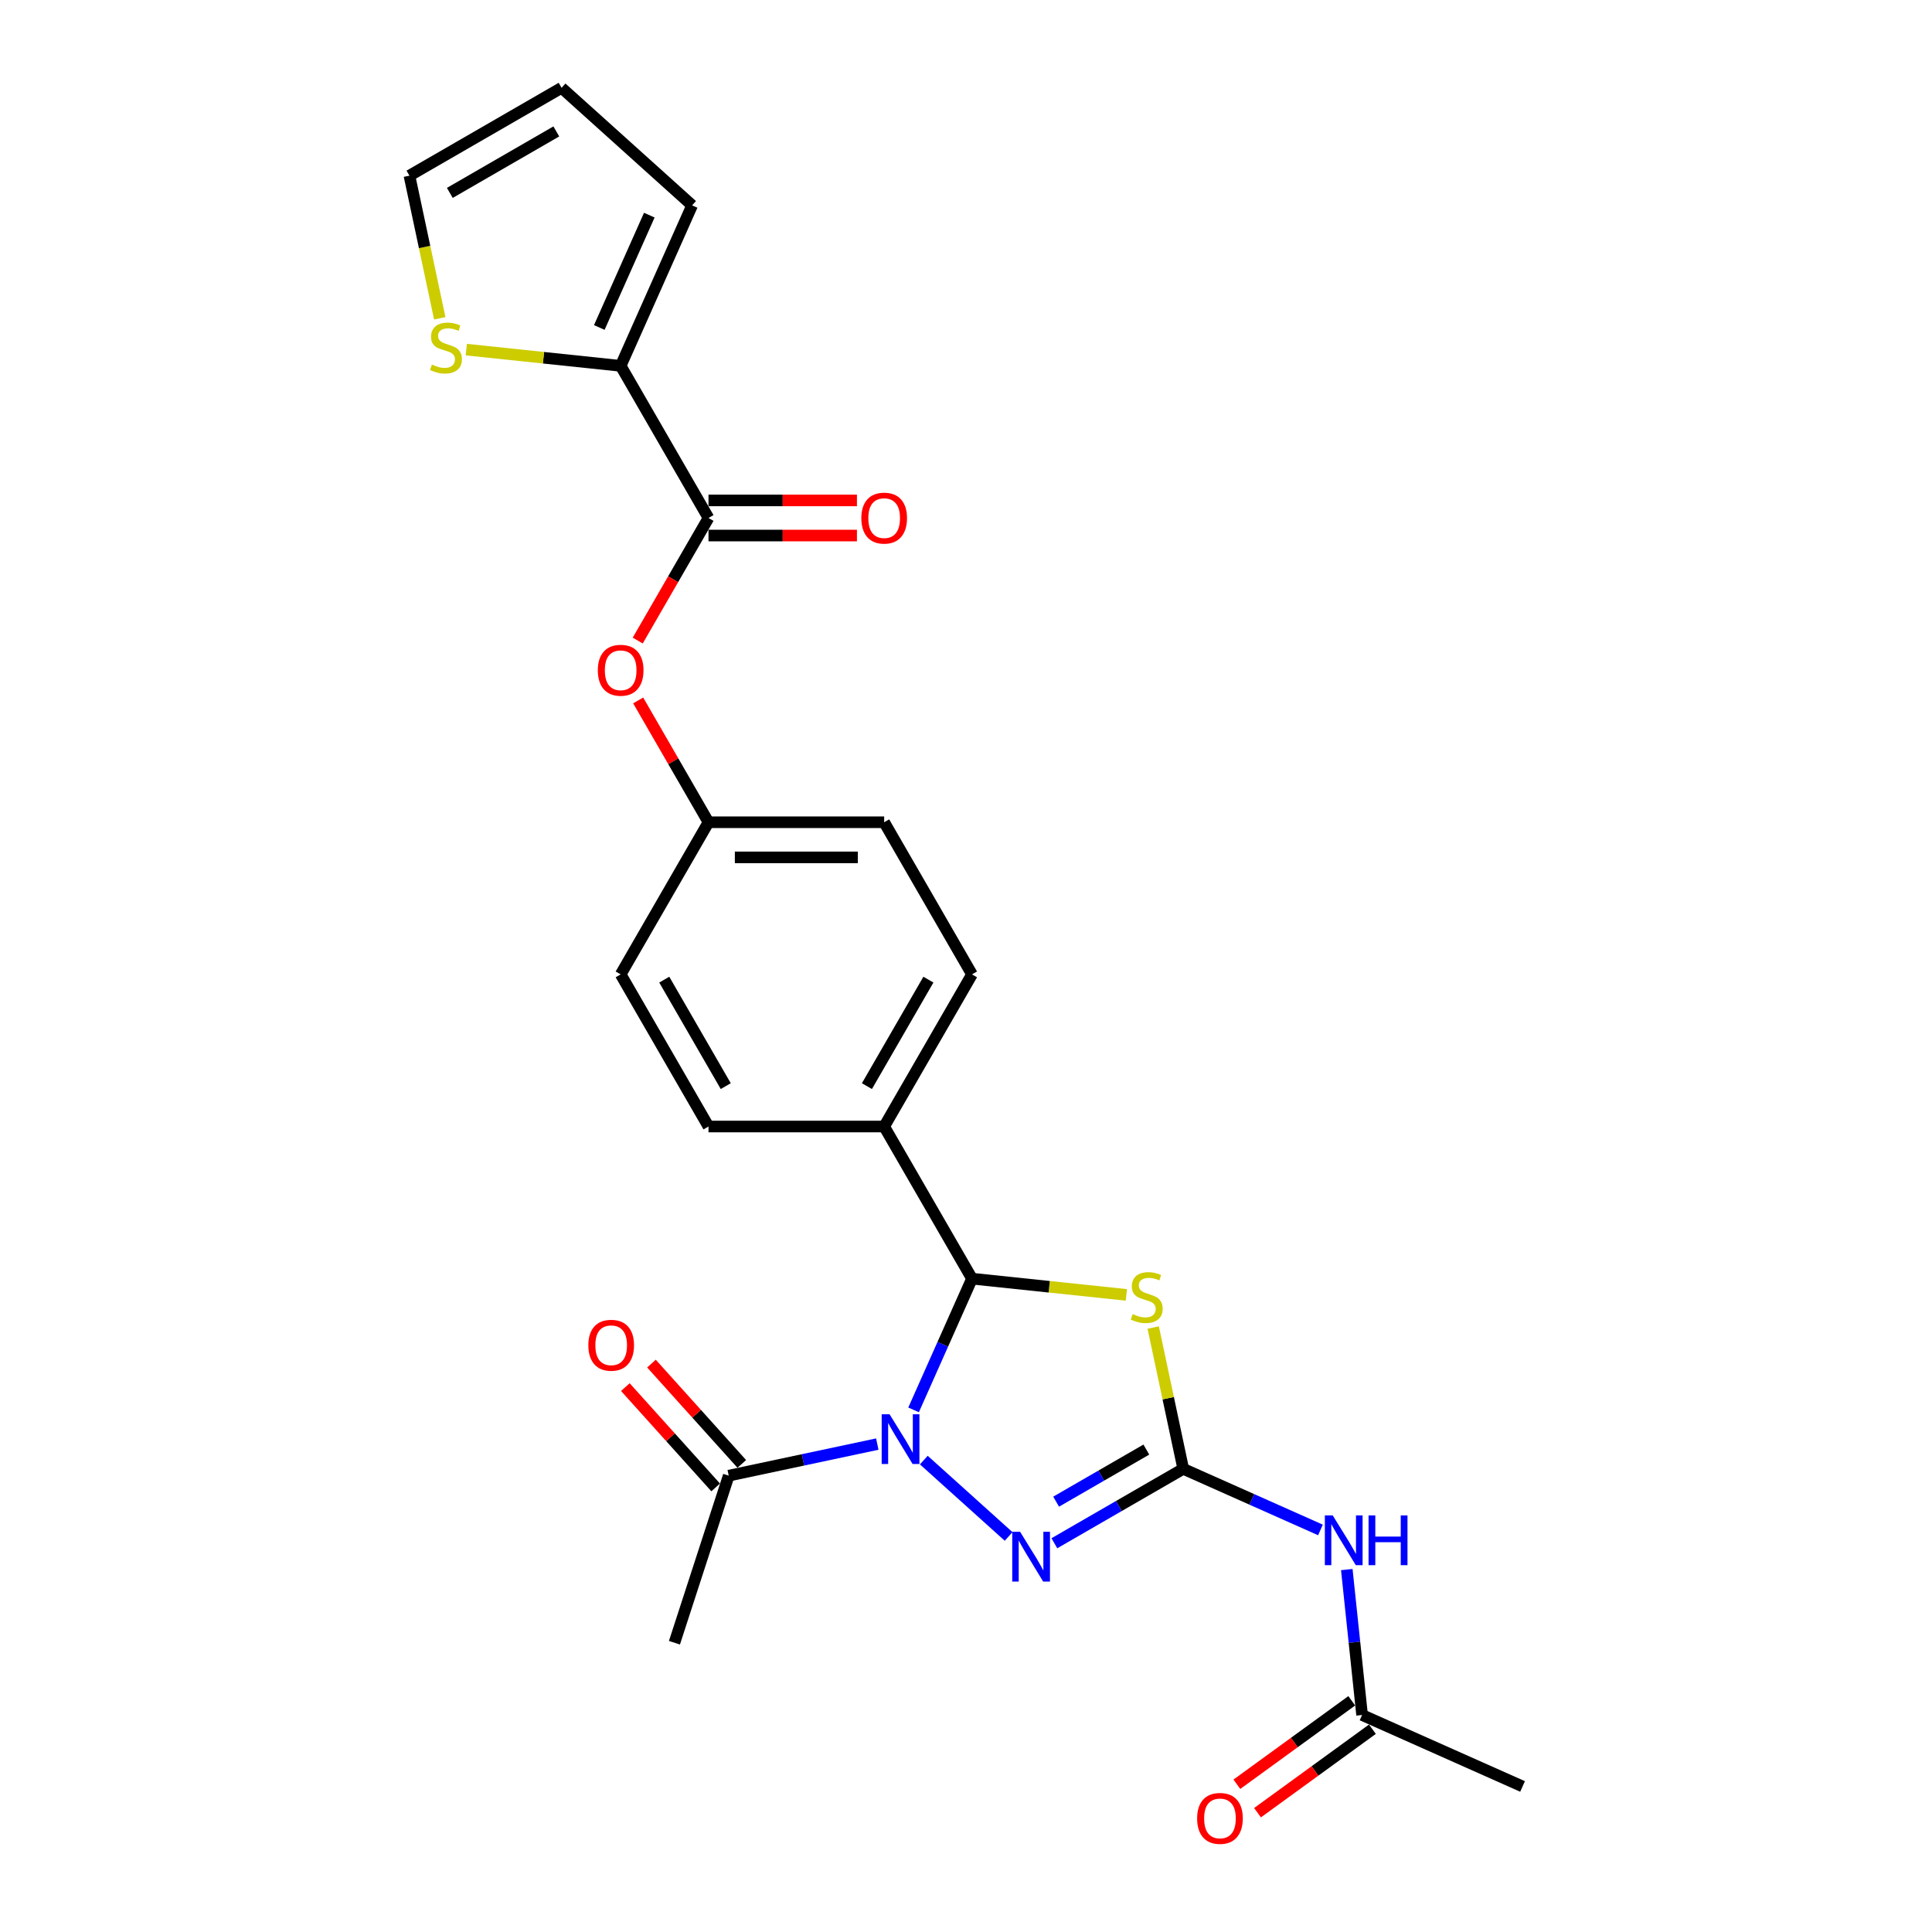 <?xml version='1.0' encoding='iso-8859-1'?>
<svg version='1.1' baseProfile='full'
              xmlns='http://www.w3.org/2000/svg'
                      xmlns:rdkit='http://www.rdkit.org/xml'
                      xmlns:xlink='http://www.w3.org/1999/xlink'
                  xml:space='preserve'
width='1000px' height='1000px' viewBox='0 0 1000 1000'>
<!-- END OF HEADER -->
<rect style='opacity:1.0;fill:#FFFFFF;stroke:none' width='1000' height='1000' x='0' y='0'> </rect>
<path class='bond-2' d='M 478.164,755.735 L 522.064,795.262' style='fill:none;fill-rule:evenodd;stroke:#0000FF;stroke-width:6px;stroke-linecap:butt;stroke-linejoin:miter;stroke-opacity:1' />
<path class='bond-3' d='M 472.87,729.747 L 487.989,695.788' style='fill:none;fill-rule:evenodd;stroke:#0000FF;stroke-width:6px;stroke-linecap:butt;stroke-linejoin:miter;stroke-opacity:1' />
<path class='bond-3' d='M 487.989,695.788 L 503.109,661.83' style='fill:none;fill-rule:evenodd;stroke:#000000;stroke-width:6px;stroke-linecap:butt;stroke-linejoin:miter;stroke-opacity:1' />
<path class='bond-6' d='M 454.087,747.454 L 415.637,755.627' style='fill:none;fill-rule:evenodd;stroke:#0000FF;stroke-width:6px;stroke-linecap:butt;stroke-linejoin:miter;stroke-opacity:1' />
<path class='bond-6' d='M 415.637,755.627 L 377.186,763.8' style='fill:none;fill-rule:evenodd;stroke:#000000;stroke-width:6px;stroke-linecap:butt;stroke-linejoin:miter;stroke-opacity:1' />
<path class='bond-0' d='M 612.442,760.273 L 579.089,779.53' style='fill:none;fill-rule:evenodd;stroke:#000000;stroke-width:6px;stroke-linecap:butt;stroke-linejoin:miter;stroke-opacity:1' />
<path class='bond-0' d='M 579.089,779.53 L 545.736,798.786' style='fill:none;fill-rule:evenodd;stroke:#0000FF;stroke-width:6px;stroke-linecap:butt;stroke-linejoin:miter;stroke-opacity:1' />
<path class='bond-0' d='M 593.343,750.301 L 569.996,763.781' style='fill:none;fill-rule:evenodd;stroke:#000000;stroke-width:6px;stroke-linecap:butt;stroke-linejoin:miter;stroke-opacity:1' />
<path class='bond-0' d='M 569.996,763.781 L 546.649,777.26' style='fill:none;fill-rule:evenodd;stroke:#0000FF;stroke-width:6px;stroke-linecap:butt;stroke-linejoin:miter;stroke-opacity:1' />
<path class='bond-4' d='M 612.442,760.273 L 647.955,776.085' style='fill:none;fill-rule:evenodd;stroke:#000000;stroke-width:6px;stroke-linecap:butt;stroke-linejoin:miter;stroke-opacity:1' />
<path class='bond-4' d='M 647.955,776.085 L 683.469,791.897' style='fill:none;fill-rule:evenodd;stroke:#0000FF;stroke-width:6px;stroke-linecap:butt;stroke-linejoin:miter;stroke-opacity:1' />
<path class='bond-25' d='M 612.442,760.273 L 604.669,723.705' style='fill:none;fill-rule:evenodd;stroke:#000000;stroke-width:6px;stroke-linecap:butt;stroke-linejoin:miter;stroke-opacity:1' />
<path class='bond-25' d='M 604.669,723.705 L 596.896,687.137' style='fill:none;fill-rule:evenodd;stroke:#CCCC00;stroke-width:6px;stroke-linecap:butt;stroke-linejoin:miter;stroke-opacity:1' />
<path class='bond-1' d='M 583.008,670.227 L 543.058,666.028' style='fill:none;fill-rule:evenodd;stroke:#CCCC00;stroke-width:6px;stroke-linecap:butt;stroke-linejoin:miter;stroke-opacity:1' />
<path class='bond-1' d='M 543.058,666.028 L 503.109,661.83' style='fill:none;fill-rule:evenodd;stroke:#000000;stroke-width:6px;stroke-linecap:butt;stroke-linejoin:miter;stroke-opacity:1' />
<path class='bond-10' d='M 503.109,661.83 L 457.646,583.085' style='fill:none;fill-rule:evenodd;stroke:#000000;stroke-width:6px;stroke-linecap:butt;stroke-linejoin:miter;stroke-opacity:1' />
<path class='bond-9' d='M 697.099,812.405 L 701.056,850.045' style='fill:none;fill-rule:evenodd;stroke:#0000FF;stroke-width:6px;stroke-linecap:butt;stroke-linejoin:miter;stroke-opacity:1' />
<path class='bond-9' d='M 701.056,850.045 L 705.012,887.685' style='fill:none;fill-rule:evenodd;stroke:#000000;stroke-width:6px;stroke-linecap:butt;stroke-linejoin:miter;stroke-opacity:1' />
<path class='bond-5' d='M 366.719,268.106 L 348.402,299.832' style='fill:none;fill-rule:evenodd;stroke:#000000;stroke-width:6px;stroke-linecap:butt;stroke-linejoin:miter;stroke-opacity:1' />
<path class='bond-5' d='M 348.402,299.832 L 330.086,331.557' style='fill:none;fill-rule:evenodd;stroke:#FF0000;stroke-width:6px;stroke-linecap:butt;stroke-linejoin:miter;stroke-opacity:1' />
<path class='bond-7' d='M 366.719,268.106 L 321.256,189.362' style='fill:none;fill-rule:evenodd;stroke:#000000;stroke-width:6px;stroke-linecap:butt;stroke-linejoin:miter;stroke-opacity:1' />
<path class='bond-13' d='M 366.719,277.199 L 405.136,277.199' style='fill:none;fill-rule:evenodd;stroke:#000000;stroke-width:6px;stroke-linecap:butt;stroke-linejoin:miter;stroke-opacity:1' />
<path class='bond-13' d='M 405.136,277.199 L 443.552,277.199' style='fill:none;fill-rule:evenodd;stroke:#FF0000;stroke-width:6px;stroke-linecap:butt;stroke-linejoin:miter;stroke-opacity:1' />
<path class='bond-13' d='M 366.719,259.014 L 405.136,259.014' style='fill:none;fill-rule:evenodd;stroke:#000000;stroke-width:6px;stroke-linecap:butt;stroke-linejoin:miter;stroke-opacity:1' />
<path class='bond-13' d='M 405.136,259.014 L 443.552,259.014' style='fill:none;fill-rule:evenodd;stroke:#FF0000;stroke-width:6px;stroke-linecap:butt;stroke-linejoin:miter;stroke-opacity:1' />
<path class='bond-15' d='M 383.943,757.715 L 360.569,731.756' style='fill:none;fill-rule:evenodd;stroke:#000000;stroke-width:6px;stroke-linecap:butt;stroke-linejoin:miter;stroke-opacity:1' />
<path class='bond-15' d='M 360.569,731.756 L 337.195,705.796' style='fill:none;fill-rule:evenodd;stroke:#FF0000;stroke-width:6px;stroke-linecap:butt;stroke-linejoin:miter;stroke-opacity:1' />
<path class='bond-15' d='M 370.429,769.884 L 347.055,743.924' style='fill:none;fill-rule:evenodd;stroke:#000000;stroke-width:6px;stroke-linecap:butt;stroke-linejoin:miter;stroke-opacity:1' />
<path class='bond-15' d='M 347.055,743.924 L 323.681,717.965' style='fill:none;fill-rule:evenodd;stroke:#FF0000;stroke-width:6px;stroke-linecap:butt;stroke-linejoin:miter;stroke-opacity:1' />
<path class='bond-23' d='M 377.186,763.8 L 349.088,850.276' style='fill:none;fill-rule:evenodd;stroke:#000000;stroke-width:6px;stroke-linecap:butt;stroke-linejoin:miter;stroke-opacity:1' />
<path class='bond-8' d='M 321.256,189.362 L 281.306,185.163' style='fill:none;fill-rule:evenodd;stroke:#000000;stroke-width:6px;stroke-linecap:butt;stroke-linejoin:miter;stroke-opacity:1' />
<path class='bond-8' d='M 281.306,185.163 L 241.357,180.964' style='fill:none;fill-rule:evenodd;stroke:#CCCC00;stroke-width:6px;stroke-linecap:butt;stroke-linejoin:miter;stroke-opacity:1' />
<path class='bond-12' d='M 321.256,189.362 L 358.239,106.296' style='fill:none;fill-rule:evenodd;stroke:#000000;stroke-width:6px;stroke-linecap:butt;stroke-linejoin:miter;stroke-opacity:1' />
<path class='bond-12' d='M 310.19,169.505 L 336.078,111.359' style='fill:none;fill-rule:evenodd;stroke:#000000;stroke-width:6px;stroke-linecap:butt;stroke-linejoin:miter;stroke-opacity:1' />
<path class='bond-14' d='M 227.615,164.745 L 219.769,127.832' style='fill:none;fill-rule:evenodd;stroke:#CCCC00;stroke-width:6px;stroke-linecap:butt;stroke-linejoin:miter;stroke-opacity:1' />
<path class='bond-14' d='M 219.769,127.832 L 211.923,90.918' style='fill:none;fill-rule:evenodd;stroke:#000000;stroke-width:6px;stroke-linecap:butt;stroke-linejoin:miter;stroke-opacity:1' />
<path class='bond-17' d='M 699.667,880.329 L 669.933,901.932' style='fill:none;fill-rule:evenodd;stroke:#000000;stroke-width:6px;stroke-linecap:butt;stroke-linejoin:miter;stroke-opacity:1' />
<path class='bond-17' d='M 669.933,901.932 L 640.2,923.534' style='fill:none;fill-rule:evenodd;stroke:#FF0000;stroke-width:6px;stroke-linecap:butt;stroke-linejoin:miter;stroke-opacity:1' />
<path class='bond-17' d='M 710.356,895.041 L 680.623,916.644' style='fill:none;fill-rule:evenodd;stroke:#000000;stroke-width:6px;stroke-linecap:butt;stroke-linejoin:miter;stroke-opacity:1' />
<path class='bond-17' d='M 680.623,916.644 L 650.889,938.247' style='fill:none;fill-rule:evenodd;stroke:#FF0000;stroke-width:6px;stroke-linecap:butt;stroke-linejoin:miter;stroke-opacity:1' />
<path class='bond-24' d='M 705.012,887.685 L 788.077,924.668' style='fill:none;fill-rule:evenodd;stroke:#000000;stroke-width:6px;stroke-linecap:butt;stroke-linejoin:miter;stroke-opacity:1' />
<path class='bond-18' d='M 457.646,583.085 L 503.109,504.34' style='fill:none;fill-rule:evenodd;stroke:#000000;stroke-width:6px;stroke-linecap:butt;stroke-linejoin:miter;stroke-opacity:1' />
<path class='bond-18' d='M 448.716,562.181 L 480.54,507.059' style='fill:none;fill-rule:evenodd;stroke:#000000;stroke-width:6px;stroke-linecap:butt;stroke-linejoin:miter;stroke-opacity:1' />
<path class='bond-19' d='M 457.646,583.085 L 366.719,583.085' style='fill:none;fill-rule:evenodd;stroke:#000000;stroke-width:6px;stroke-linecap:butt;stroke-linejoin:miter;stroke-opacity:1' />
<path class='bond-11' d='M 330.317,362.545 L 348.518,394.07' style='fill:none;fill-rule:evenodd;stroke:#FF0000;stroke-width:6px;stroke-linecap:butt;stroke-linejoin:miter;stroke-opacity:1' />
<path class='bond-11' d='M 348.518,394.07 L 366.719,425.596' style='fill:none;fill-rule:evenodd;stroke:#000000;stroke-width:6px;stroke-linecap:butt;stroke-linejoin:miter;stroke-opacity:1' />
<path class='bond-16' d='M 358.239,106.296 L 290.667,45.455' style='fill:none;fill-rule:evenodd;stroke:#000000;stroke-width:6px;stroke-linecap:butt;stroke-linejoin:miter;stroke-opacity:1' />
<path class='bond-27' d='M 211.923,90.918 L 290.667,45.455' style='fill:none;fill-rule:evenodd;stroke:#000000;stroke-width:6px;stroke-linecap:butt;stroke-linejoin:miter;stroke-opacity:1' />
<path class='bond-27' d='M 232.827,99.847 L 287.948,68.023' style='fill:none;fill-rule:evenodd;stroke:#000000;stroke-width:6px;stroke-linecap:butt;stroke-linejoin:miter;stroke-opacity:1' />
<path class='bond-21' d='M 503.109,504.34 L 457.646,425.596' style='fill:none;fill-rule:evenodd;stroke:#000000;stroke-width:6px;stroke-linecap:butt;stroke-linejoin:miter;stroke-opacity:1' />
<path class='bond-22' d='M 366.719,583.085 L 321.256,504.34' style='fill:none;fill-rule:evenodd;stroke:#000000;stroke-width:6px;stroke-linecap:butt;stroke-linejoin:miter;stroke-opacity:1' />
<path class='bond-22' d='M 375.649,562.181 L 343.824,507.059' style='fill:none;fill-rule:evenodd;stroke:#000000;stroke-width:6px;stroke-linecap:butt;stroke-linejoin:miter;stroke-opacity:1' />
<path class='bond-20' d='M 366.719,425.596 L 321.256,504.34' style='fill:none;fill-rule:evenodd;stroke:#000000;stroke-width:6px;stroke-linecap:butt;stroke-linejoin:miter;stroke-opacity:1' />
<path class='bond-26' d='M 366.719,425.596 L 457.646,425.596' style='fill:none;fill-rule:evenodd;stroke:#000000;stroke-width:6px;stroke-linecap:butt;stroke-linejoin:miter;stroke-opacity:1' />
<path class='bond-26' d='M 380.358,443.781 L 444.007,443.781' style='fill:none;fill-rule:evenodd;stroke:#000000;stroke-width:6px;stroke-linecap:butt;stroke-linejoin:miter;stroke-opacity:1' />
<path  class='atom-0' d='M 460.434 732.02
L 468.872 745.659
Q 469.708 747.004, 471.054 749.441
Q 472.4 751.878, 472.472 752.024
L 472.472 732.02
L 475.891 732.02
L 475.891 757.77
L 472.363 757.77
L 463.307 742.858
Q 462.252 741.112, 461.125 739.112
Q 460.034 737.112, 459.706 736.493
L 459.706 757.77
L 456.36 757.77
L 456.36 732.02
L 460.434 732.02
' fill='#0000FF'/>
<path  class='atom-2' d='M 586.263 680.172
Q 586.554 680.281, 587.754 680.79
Q 588.954 681.299, 590.264 681.627
Q 591.61 681.918, 592.919 681.918
Q 595.356 681.918, 596.774 680.754
Q 598.193 679.554, 598.193 677.481
Q 598.193 676.062, 597.465 675.189
Q 596.774 674.316, 595.683 673.843
Q 594.592 673.371, 592.773 672.825
Q 590.482 672.134, 589.1 671.479
Q 587.754 670.825, 586.772 669.443
Q 585.827 668.061, 585.827 665.733
Q 585.827 662.496, 588.009 660.495
Q 590.227 658.495, 594.592 658.495
Q 597.574 658.495, 600.957 659.914
L 600.12 662.714
Q 597.029 661.441, 594.701 661.441
Q 592.191 661.441, 590.809 662.496
Q 589.427 663.514, 589.464 665.296
Q 589.464 666.678, 590.155 667.515
Q 590.882 668.352, 591.9 668.824
Q 592.955 669.297, 594.701 669.843
Q 597.029 670.57, 598.411 671.298
Q 599.793 672.025, 600.775 673.516
Q 601.793 674.971, 601.793 677.481
Q 601.793 681.045, 599.393 682.972
Q 597.029 684.864, 593.064 684.864
Q 590.773 684.864, 589.027 684.355
Q 587.318 683.882, 585.281 683.045
L 586.263 680.172
' fill='#CCCC00'/>
<path  class='atom-3' d='M 528.005 792.861
L 536.443 806.5
Q 537.28 807.846, 538.625 810.283
Q 539.971 812.72, 540.044 812.865
L 540.044 792.861
L 543.463 792.861
L 543.463 818.612
L 539.935 818.612
L 530.878 803.7
Q 529.824 801.954, 528.696 799.954
Q 527.605 797.953, 527.278 797.335
L 527.278 818.612
L 523.932 818.612
L 523.932 792.861
L 528.005 792.861
' fill='#0000FF'/>
<path  class='atom-5' d='M 689.815 784.381
L 698.253 798.02
Q 699.09 799.366, 700.436 801.803
Q 701.781 804.24, 701.854 804.385
L 701.854 784.381
L 705.273 784.381
L 705.273 810.132
L 701.745 810.132
L 692.689 795.22
Q 691.634 793.474, 690.506 791.474
Q 689.415 789.473, 689.088 788.855
L 689.088 810.132
L 685.742 810.132
L 685.742 784.381
L 689.815 784.381
' fill='#0000FF'/>
<path  class='atom-5' d='M 708.364 784.381
L 711.856 784.381
L 711.856 795.329
L 725.022 795.329
L 725.022 784.381
L 728.514 784.381
L 728.514 810.132
L 725.022 810.132
L 725.022 798.239
L 711.856 798.239
L 711.856 810.132
L 708.364 810.132
L 708.364 784.381
' fill='#0000FF'/>
<path  class='atom-9' d='M 223.553 188.695
Q 223.844 188.804, 225.045 189.314
Q 226.245 189.823, 227.554 190.15
Q 228.9 190.441, 230.209 190.441
Q 232.646 190.441, 234.064 189.277
Q 235.483 188.077, 235.483 186.004
Q 235.483 184.585, 234.756 183.713
Q 234.064 182.84, 232.973 182.367
Q 231.882 181.894, 230.064 181.348
Q 227.772 180.657, 226.39 180.003
Q 225.045 179.348, 224.063 177.966
Q 223.117 176.584, 223.117 174.256
Q 223.117 171.019, 225.299 169.019
Q 227.518 167.018, 231.882 167.018
Q 234.865 167.018, 238.247 168.437
L 237.411 171.237
Q 234.319 169.964, 231.991 169.964
Q 229.482 169.964, 228.1 171.019
Q 226.718 172.038, 226.754 173.82
Q 226.754 175.202, 227.445 176.038
Q 228.172 176.875, 229.191 177.348
Q 230.246 177.821, 231.991 178.366
Q 234.319 179.094, 235.701 179.821
Q 237.083 180.548, 238.065 182.04
Q 239.084 183.494, 239.084 186.004
Q 239.084 189.568, 236.683 191.496
Q 234.319 193.387, 230.355 193.387
Q 228.063 193.387, 226.318 192.878
Q 224.608 192.405, 222.571 191.569
L 223.553 188.695
' fill='#CCCC00'/>
<path  class='atom-12' d='M 309.435 346.924
Q 309.435 340.741, 312.491 337.286
Q 315.546 333.83, 321.256 333.83
Q 326.966 333.83, 330.021 337.286
Q 333.076 340.741, 333.076 346.924
Q 333.076 353.179, 329.985 356.744
Q 326.893 360.272, 321.256 360.272
Q 315.582 360.272, 312.491 356.744
Q 309.435 353.216, 309.435 346.924
M 321.256 357.362
Q 325.184 357.362, 327.293 354.743
Q 329.439 352.088, 329.439 346.924
Q 329.439 341.868, 327.293 339.322
Q 325.184 336.74, 321.256 336.74
Q 317.328 336.74, 315.182 339.286
Q 313.072 341.832, 313.072 346.924
Q 313.072 352.125, 315.182 354.743
Q 317.328 357.362, 321.256 357.362
' fill='#FF0000'/>
<path  class='atom-14' d='M 445.825 268.179
Q 445.825 261.996, 448.88 258.541
Q 451.935 255.086, 457.646 255.086
Q 463.356 255.086, 466.411 258.541
Q 469.466 261.996, 469.466 268.179
Q 469.466 274.435, 466.375 277.999
Q 463.283 281.527, 457.646 281.527
Q 451.972 281.527, 448.88 277.999
Q 445.825 274.471, 445.825 268.179
M 457.646 278.617
Q 461.574 278.617, 463.683 275.999
Q 465.829 273.344, 465.829 268.179
Q 465.829 263.124, 463.683 260.578
Q 461.574 257.995, 457.646 257.995
Q 453.718 257.995, 451.572 260.541
Q 449.462 263.087, 449.462 268.179
Q 449.462 273.38, 451.572 275.999
Q 453.718 278.617, 457.646 278.617
' fill='#FF0000'/>
<path  class='atom-16' d='M 304.524 696.301
Q 304.524 690.118, 307.579 686.663
Q 310.634 683.207, 316.344 683.207
Q 322.055 683.207, 325.11 686.663
Q 328.165 690.118, 328.165 696.301
Q 328.165 702.557, 325.073 706.121
Q 321.982 709.649, 316.344 709.649
Q 310.671 709.649, 307.579 706.121
Q 304.524 702.593, 304.524 696.301
M 316.344 706.739
Q 320.273 706.739, 322.382 704.121
Q 324.528 701.465, 324.528 696.301
Q 324.528 691.245, 322.382 688.699
Q 320.273 686.117, 316.344 686.117
Q 312.416 686.117, 310.271 688.663
Q 308.161 691.209, 308.161 696.301
Q 308.161 701.502, 310.271 704.121
Q 312.416 706.739, 316.344 706.739
' fill='#FF0000'/>
<path  class='atom-18' d='M 619.63 941.203
Q 619.63 935.02, 622.685 931.565
Q 625.74 928.109, 631.451 928.109
Q 637.161 928.109, 640.216 931.565
Q 643.271 935.02, 643.271 941.203
Q 643.271 947.459, 640.18 951.023
Q 637.088 954.551, 631.451 954.551
Q 625.777 954.551, 622.685 951.023
Q 619.63 947.495, 619.63 941.203
M 631.451 951.641
Q 635.379 951.641, 637.488 949.023
Q 639.634 946.368, 639.634 941.203
Q 639.634 936.147, 637.488 933.601
Q 635.379 931.019, 631.451 931.019
Q 627.523 931.019, 625.377 933.565
Q 623.267 936.111, 623.267 941.203
Q 623.267 946.404, 625.377 949.023
Q 627.523 951.641, 631.451 951.641
' fill='#FF0000'/>
</svg>
